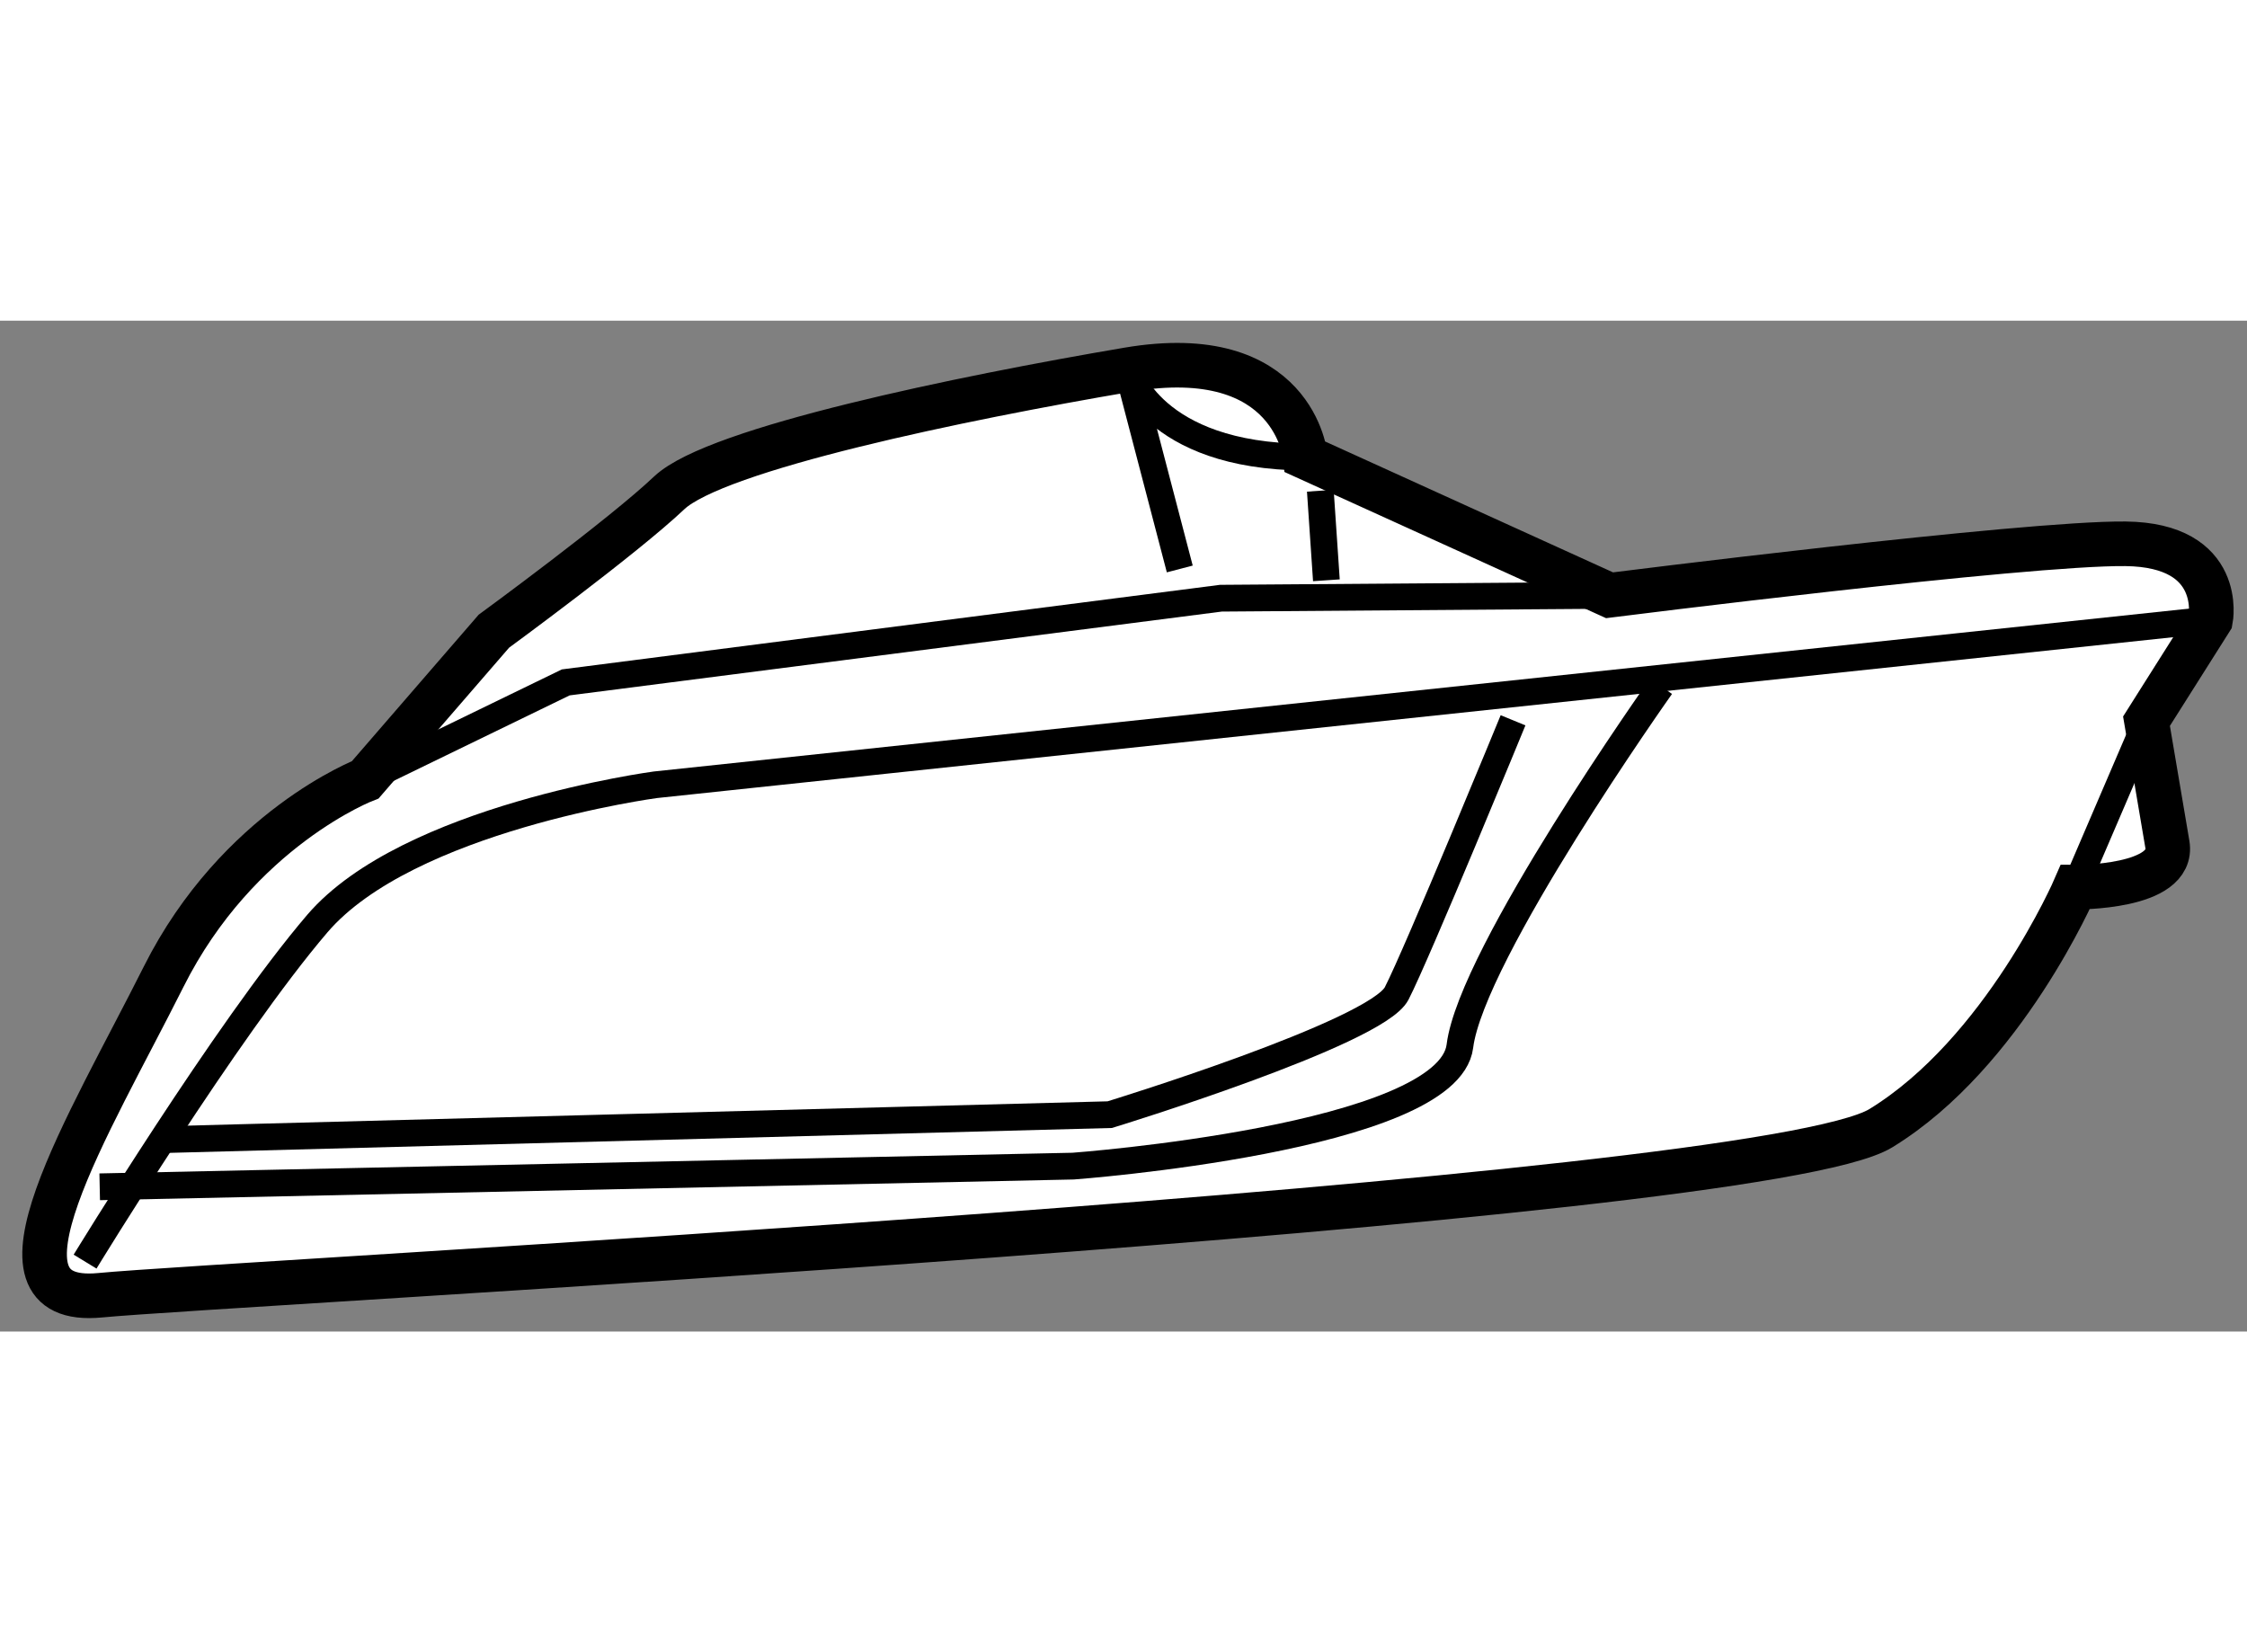 <?xml version="1.0" encoding="utf-8"?>
<!-- Generator: Adobe Illustrator 15.1.0, SVG Export Plug-In . SVG Version: 6.00 Build 0)  -->
<!DOCTYPE svg PUBLIC "-//W3C//DTD SVG 1.1//EN" "http://www.w3.org/Graphics/SVG/1.1/DTD/svg11.dtd">
<svg version="1.1" xmlns="http://www.w3.org/2000/svg" xmlns:xlink="http://www.w3.org/1999/xlink" x="0px" y="0px" width="244.8px"
	 height="180px" viewBox="138.236 149.184 25.196 11.335" enable-background="new 0 0 244.8 180" xml:space="preserve">
	
<rect x="138.236" y="149.184" width="25.196" height="11.335" fill="#808080" stroke="none"/>
	
<g><path fill="#FFFFFF" stroke="#000000" stroke-width="0.5" d="M142.332,154.332c0,0-1.428,0.547-2.262,2.21
			s-2.109,3.705-0.711,3.57c1.396-0.136,18.59-1.031,19.967-1.873c1.379-0.844,2.18-2.703,2.18-2.703s1.117,0.013,1.033-0.48
			s-0.234-1.381-0.234-1.381l0.719-1.137c0,0,0.162-0.84-0.955-0.852c-1.119-0.012-5.785,0.577-5.785,0.577l-3.41-1.55
			c0,0-0.119-1.298-1.992-0.979c-1.871,0.318-4.615,0.885-5.141,1.38c-0.523,0.496-1.967,1.552-1.967,1.552L142.332,154.332z"></path><path fill="none" stroke="#000000" stroke-width="0.3" d="M163.023,152.538l-17.438,1.85c0,0-2.775,0.371-3.791,1.557
			c-1.016,1.188-2.604,3.79-2.604,3.79"></path><polyline fill="none" stroke="#000000" stroke-width="0.3" points="142.332,154.332 144.58,153.24 151.926,152.296 
			156.283,152.264 		"></polyline><path fill="none" stroke="#000000" stroke-width="0.3" d="M151.465,151.968l-0.584-2.233c0,0,0.268,0.969,1.992,0.979"></path><path fill="none" stroke="#000000" stroke-width="0.3" d="M140.076,158.367l10.604-0.28c0,0,2.988-0.916,3.217-1.359
			c0.229-0.444,1.305-3.063,1.305-3.063"></path><path fill="none" stroke="#000000" stroke-width="0.3" d="M139.354,158.896l10.916-0.232c0,0,4.207-0.31,4.336-1.345
			c0.129-1.037,2.256-4.036,2.256-4.036"></path><line fill="none" stroke="#000000" stroke-width="0.3" x1="153.109" y1="152.095" x2="153.041" y2="151.091"></line><line fill="none" stroke="#000000" stroke-width="0.3" x1="161.506" y1="155.536" x2="162.305" y2="153.675"></line></g>


</svg>
